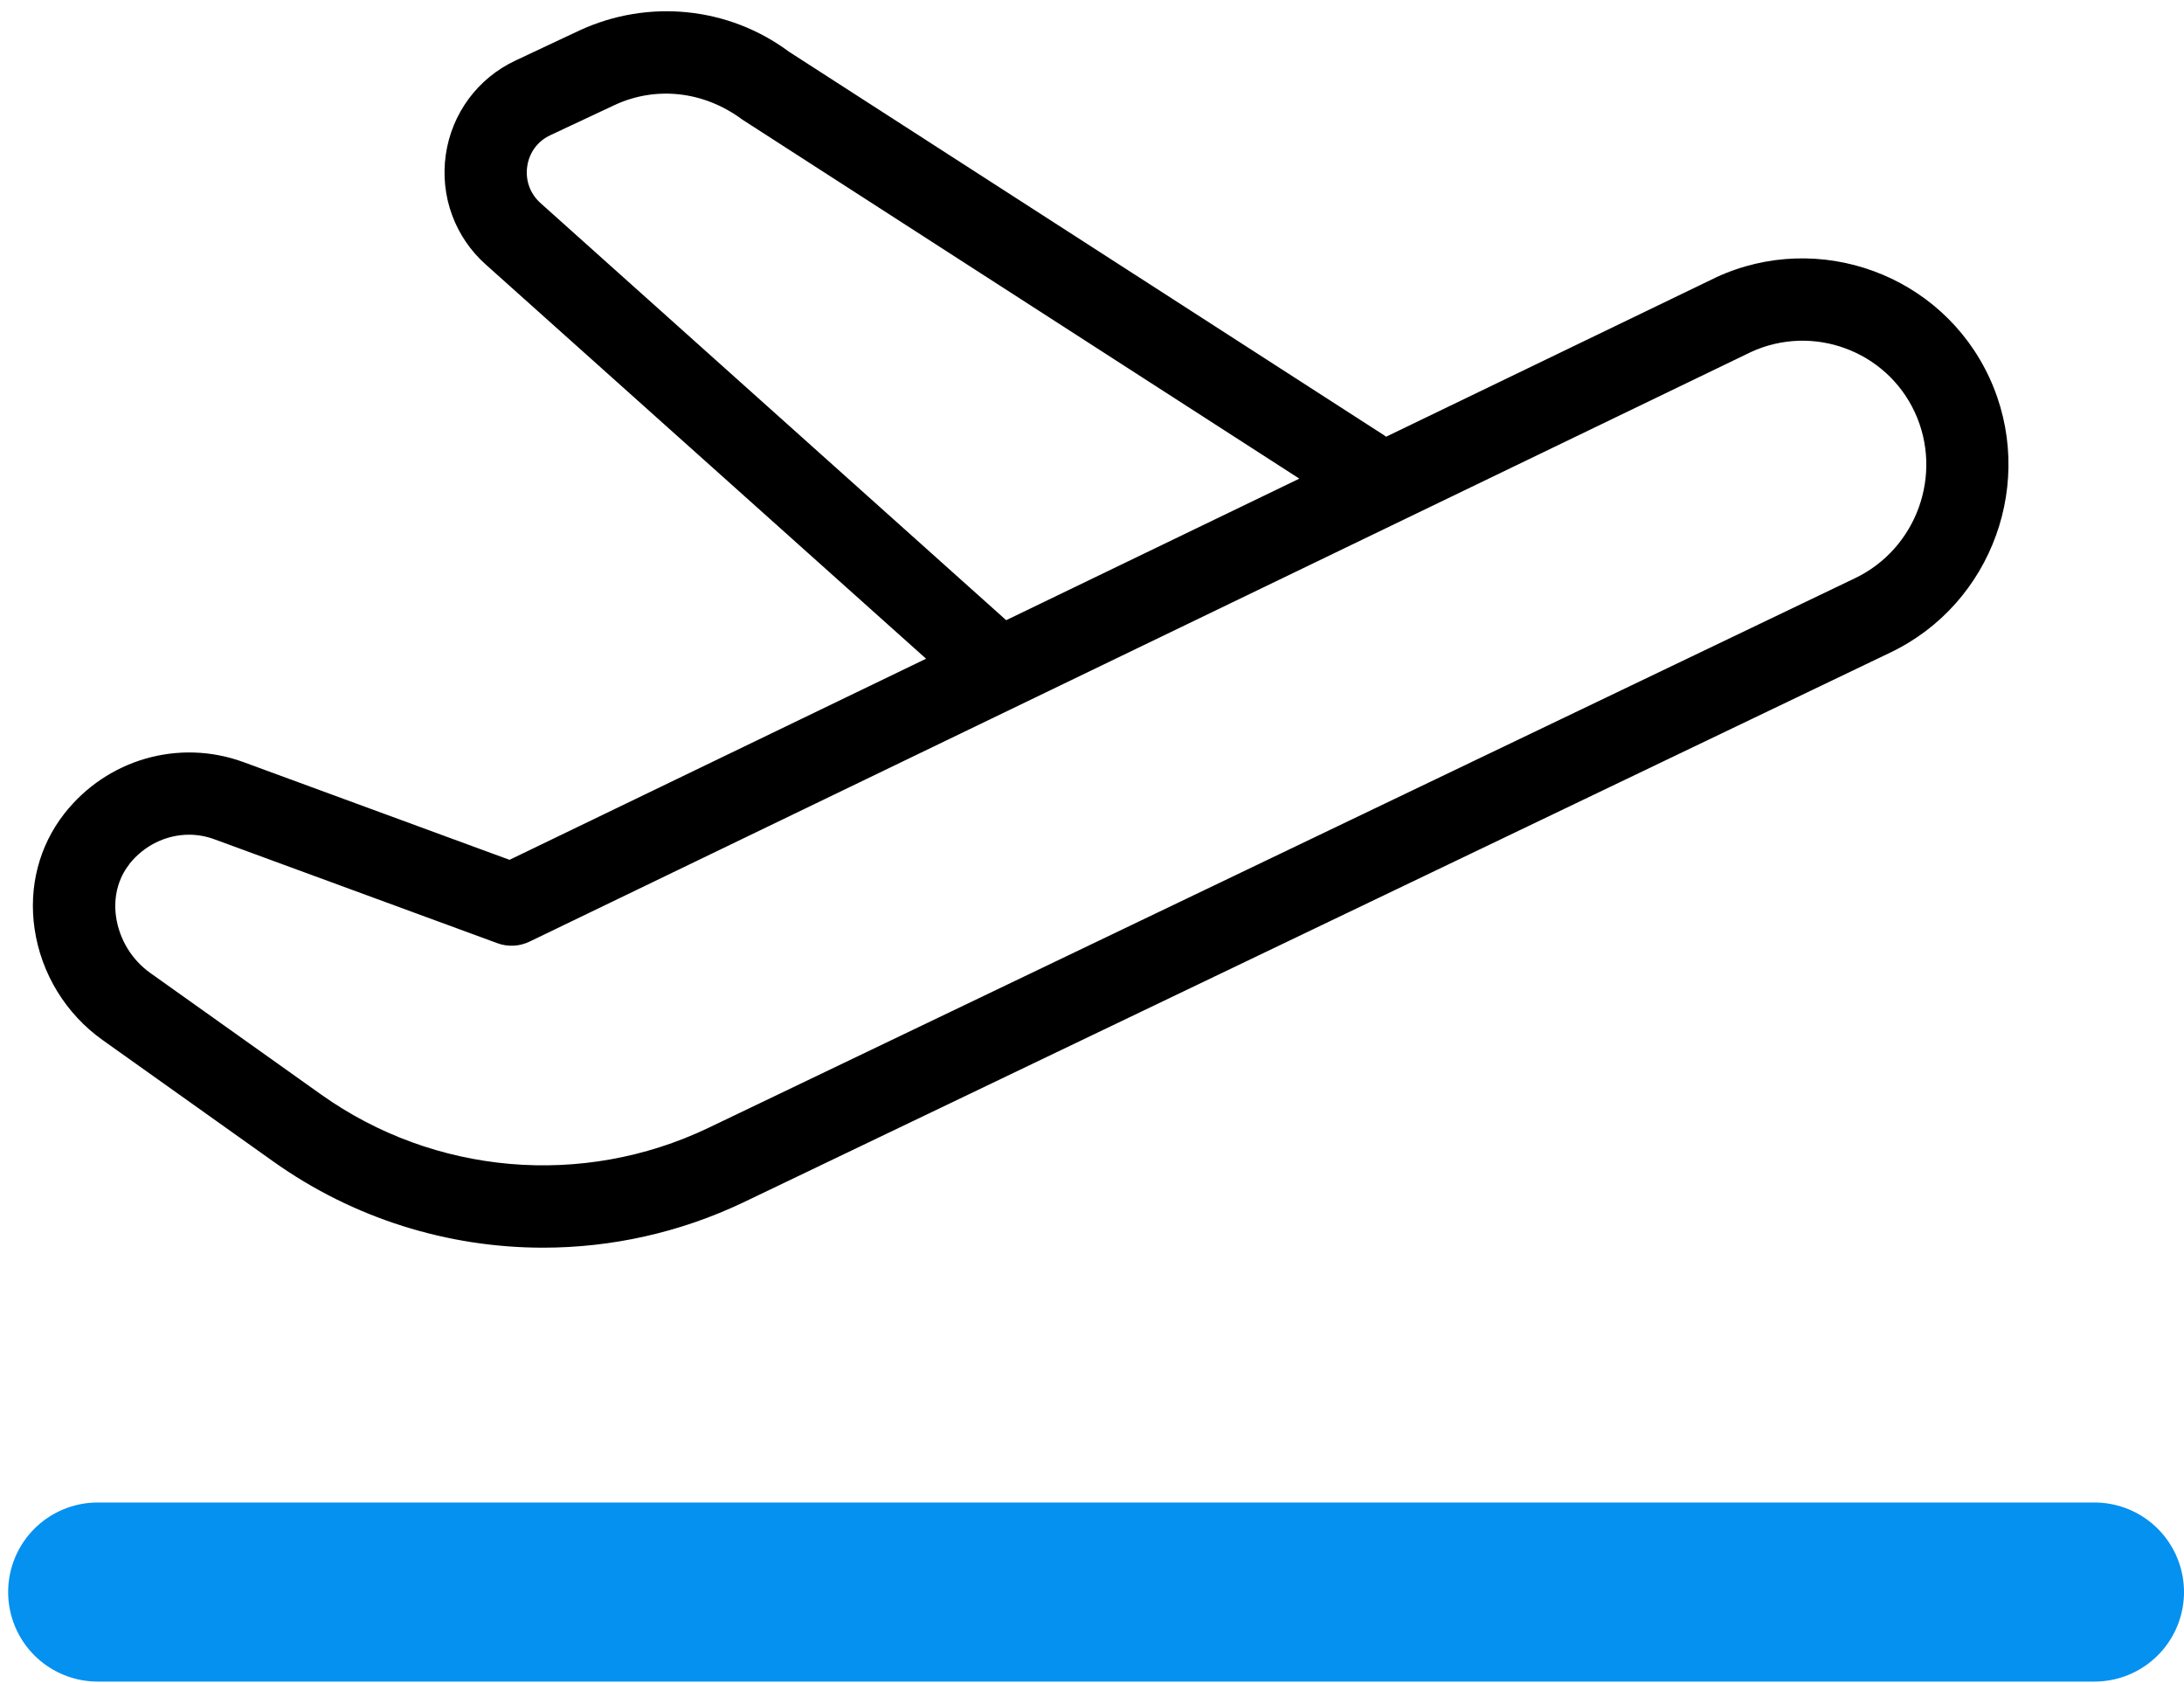 <svg width="122" height="94" viewBox="0 0 122 94" fill="none" xmlns="http://www.w3.org/2000/svg">
<path d="M5.734 58.084L15.277 64.872C19.752 68.055 25.031 69.678 30.338 69.678C34.146 69.678 37.972 68.841 41.527 67.148L105.597 36.442C111.304 33.715 113.787 26.831 111.129 21.092C108.467 15.339 101.614 12.837 95.866 15.486L95.834 15.504L77.429 24.389C77.383 24.352 77.338 24.32 77.287 24.288L44.075 2.89C40.699 0.379 36.22 -0.072 32.384 1.694L28.793 3.382C26.686 4.37 25.233 6.339 24.902 8.643C24.571 10.951 25.413 13.246 27.146 14.782L51.731 36.787L28.462 48.018L13.571 42.55C9.993 41.253 5.978 42.393 3.591 45.442C2.18 47.25 1.591 49.531 1.931 51.867C2.294 54.359 3.674 56.622 5.734 58.084ZM30.204 11.351C29.616 10.827 29.34 10.082 29.45 9.3C29.561 8.519 30.034 7.879 30.747 7.548L34.325 5.87C36.615 4.798 39.306 5.074 41.453 6.67L72.582 26.73L56.206 34.635L30.204 11.351ZM7.211 48.27C8.048 47.208 9.289 46.615 10.563 46.615C11.041 46.615 11.52 46.702 11.984 46.873L27.79 52.676C28.374 52.892 29.023 52.855 29.584 52.584L97.816 19.657C101.256 18.075 105.362 19.574 106.963 23.023C108.568 26.491 107.064 30.648 103.615 32.294L39.545 63C32.545 66.335 24.267 65.622 17.944 61.129L8.402 54.341C7.362 53.605 6.668 52.46 6.484 51.205C6.328 50.124 6.585 49.08 7.22 48.27H7.211Z" fill="black"/>
<path d="M5.455 88.909H117" stroke="#0591F0" stroke-width="10" stroke-linecap="round"/>
</svg>
